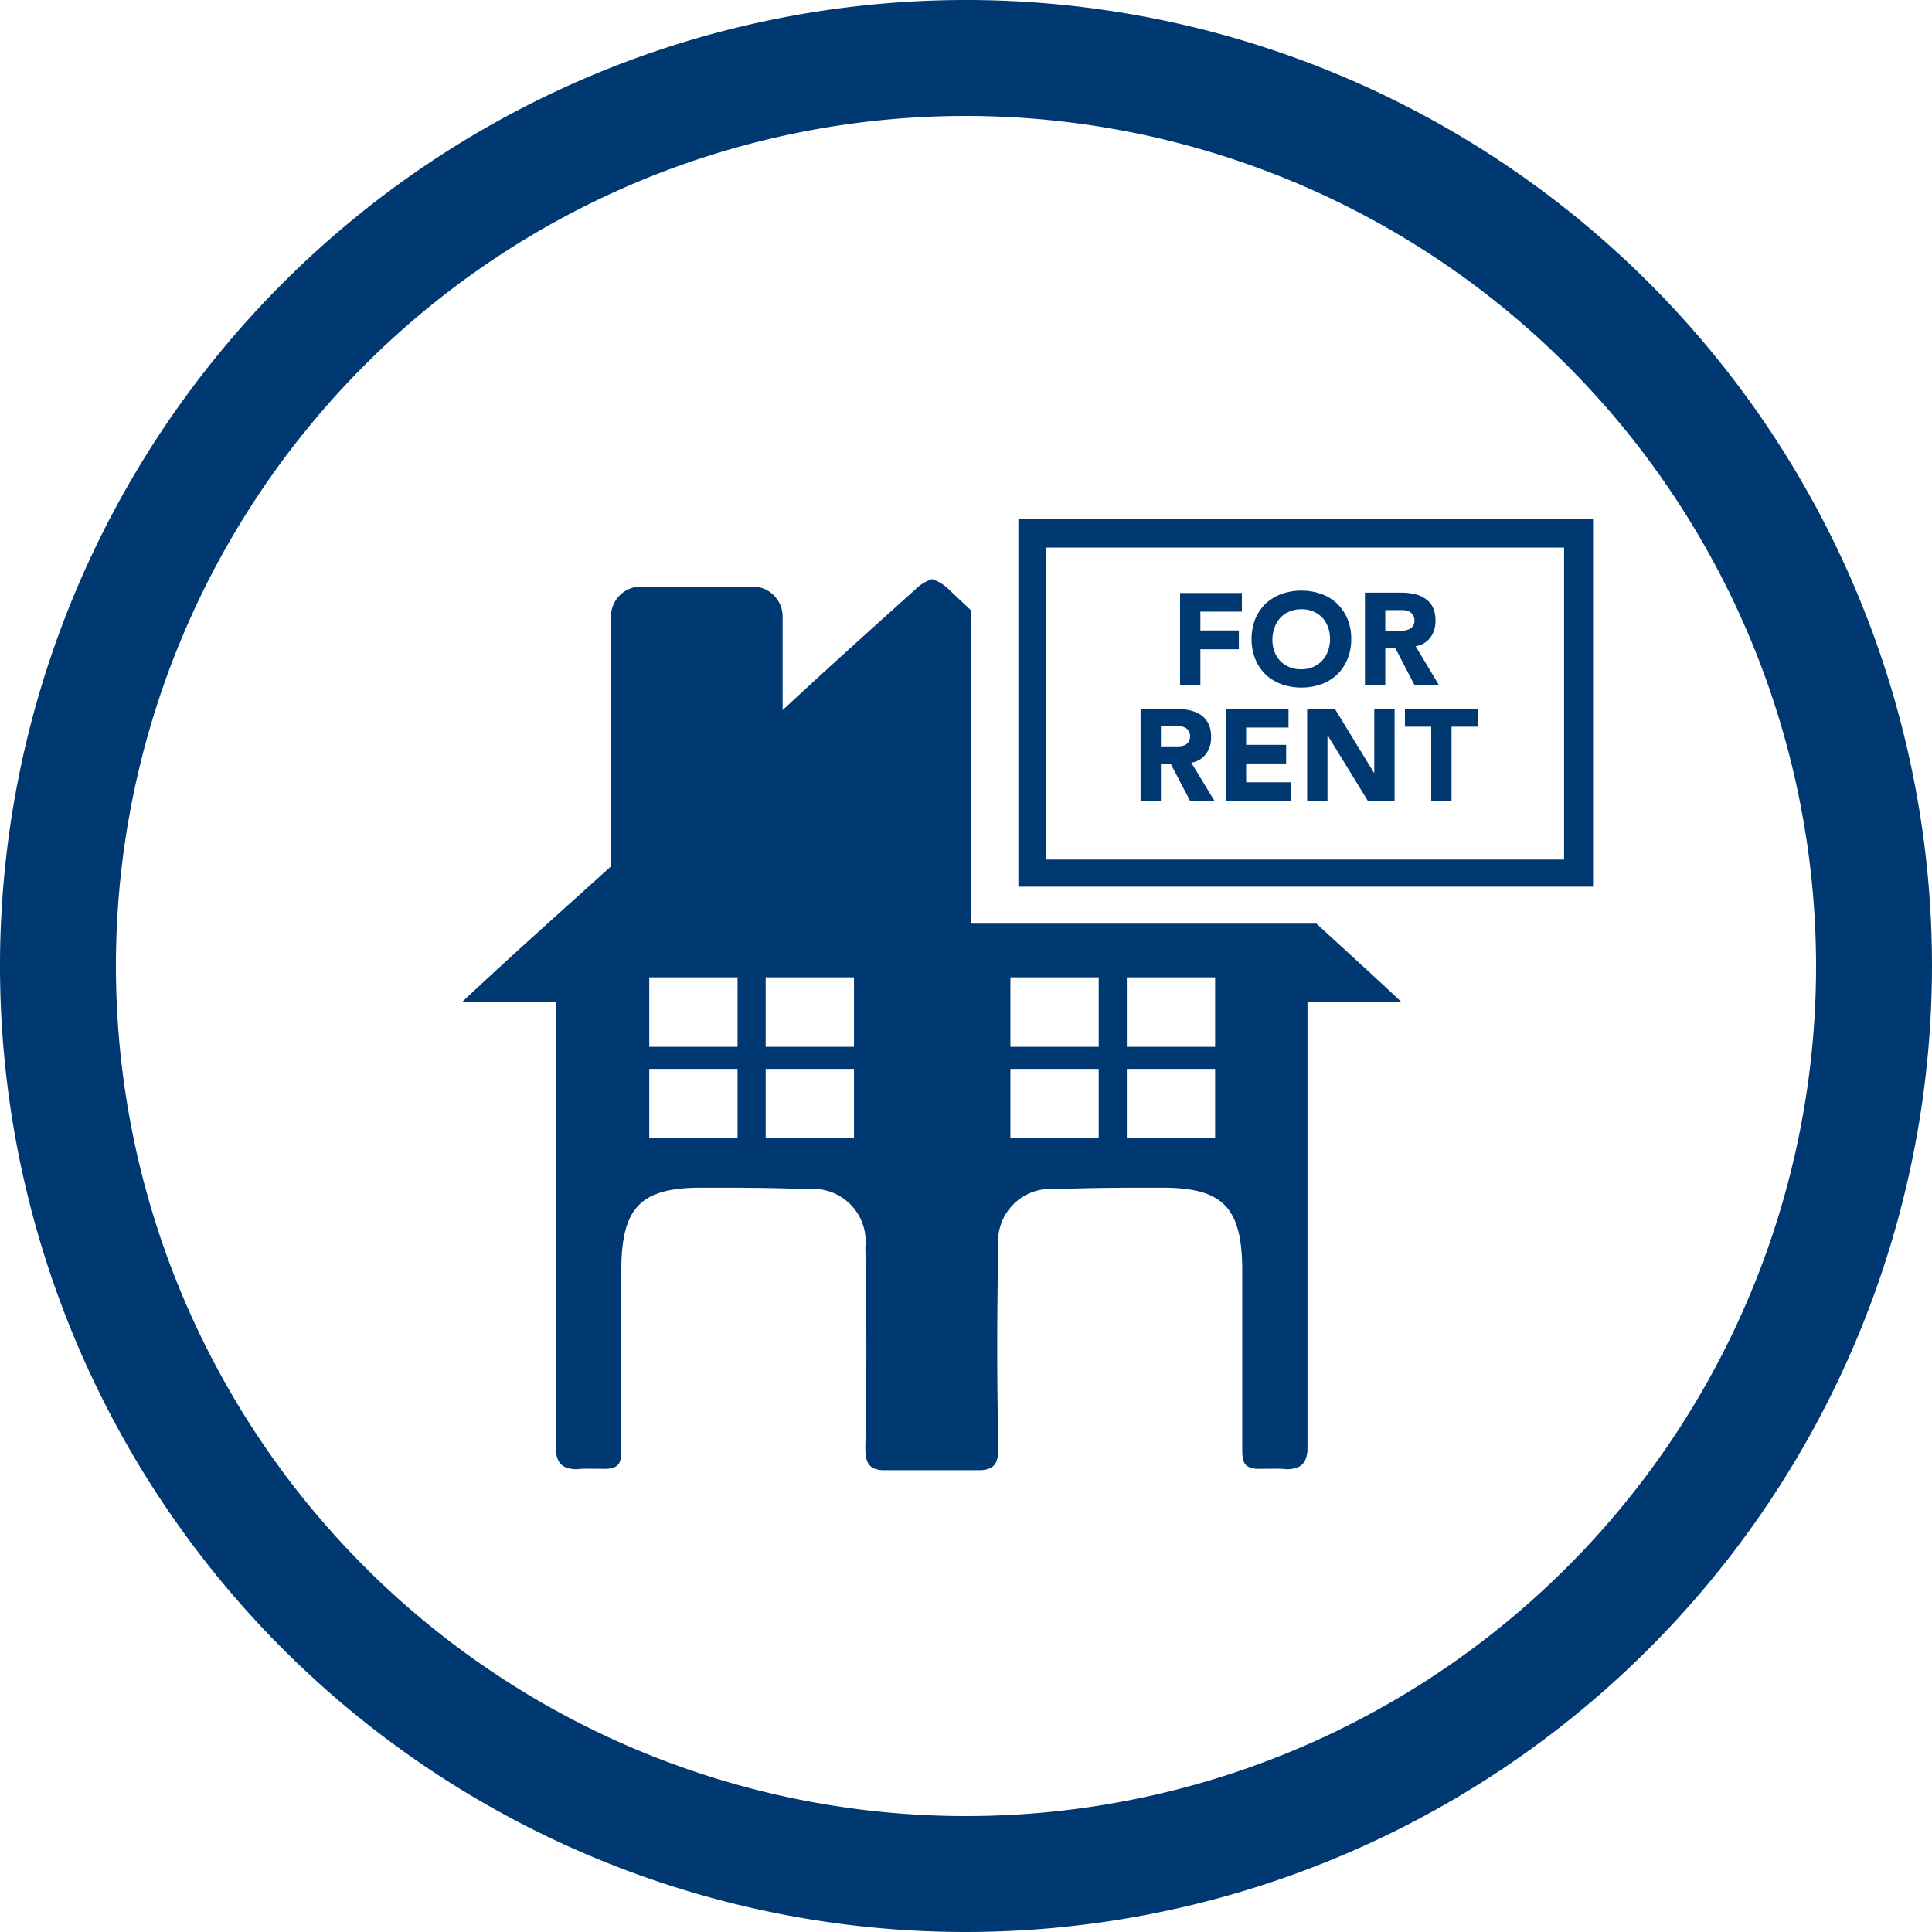 <svg xmlns="http://www.w3.org/2000/svg" viewBox="0 0 114 114"><defs><style>.cls-1{fill:#003972;}</style></defs><title>Icon Landlord No Text</title><g id="Layer_2" data-name="Layer 2"><g id="Layer_1-2" data-name="Layer 1"><path class="cls-1" d="M57,114a57,57,0,1,1,57-57A57.06,57.06,0,0,1,57,114ZM57,6.84A50.16,50.16,0,1,0,107.16,57,50.21,50.21,0,0,0,57,6.84Z"/><path class="cls-1" d="M57.28,54.5V36L56,34.79a2.58,2.58,0,0,0-1-.62,2.52,2.52,0,0,0-1,.62c-2.64,2.37-5.27,4.74-7.82,7.11V36.37a1.77,1.77,0,0,0-1.75-1.76H37.81a1.77,1.77,0,0,0-1.76,1.76V51.12c-2.9,2.63-5.88,5.27-8.78,8H32.8V85.62c.09.79.44,1.15,1.58,1.06h.13c-2,0,3.75-.07,0,0h1c1,0,1.15-.27,1.15-1.14V75c0-3.77,1.14-4.92,4.74-4.92,2.11,0,4.13,0,6.23.09a3.1,3.1,0,0,1,3.43,3.43c.08,4,.08,7.9,0,11.76,0,1,.22,1.32,1,1.39l2.93,0,2.92,0c.81-.07,1-.44,1-1.39-.09-3.86-.09-7.81,0-11.76a3.1,3.1,0,0,1,3.42-3.43c2.1-.09,4.13-.09,6.23-.09,3.6,0,4.74,1.15,4.74,4.92V85.54c0,.87.18,1.14,1.15,1.14h1c-3.76-.07,2,0,0,0h.12c1.14.09,1.49-.27,1.58-1.06V59.11h5.53c-1.66-1.56-3.35-3.09-5-4.61ZM43.52,67.17H38.31v-4.1h5.21Zm0-5.4H38.31v-4.1h5.21Zm6.87,5.4H45.18v-4.1h5.21Zm0-5.4H45.18v-4.1h5.21Zm14.44,5.4H59.62v-4.1h5.21Zm0-5.4H59.62v-4.1h5.21Zm6.87,5.4H66.49v-4.1H71.7Zm0-5.4H66.49v-4.1H71.7Z"/><polygon class="cls-1" points="73.53 45.05 75.89 45.05 75.89 43.95 73.53 43.95 73.53 42.93 76.03 42.93 76.03 41.82 72.33 41.82 72.33 47.27 76.17 47.27 76.17 46.16 73.53 46.16 73.53 45.05"/><polygon class="cls-1" points="82.9 42.88 84.45 42.88 84.45 47.27 85.65 47.27 85.65 42.88 87.2 42.88 87.2 41.82 82.9 41.82 82.9 42.88"/><polygon class="cls-1" points="81.09 45.61 81.08 45.61 78.76 41.82 77.13 41.82 77.13 47.27 78.33 47.27 78.33 43.39 78.34 43.39 80.72 47.27 82.29 47.27 82.29 41.82 81.09 41.82 81.09 45.61"/><path class="cls-1" d="M81.74,38.26h.6l1.13,2.17h1.44l-1.38-2.3a1.33,1.33,0,0,0,.87-.51,1.61,1.61,0,0,0,.3-1,1.76,1.76,0,0,0-.16-.8,1.28,1.28,0,0,0-.45-.5,1.66,1.66,0,0,0-.65-.27,3.36,3.36,0,0,0-.79-.08H80.54v5.44h1.2Zm0-2.26h.79l.33,0a1.32,1.32,0,0,1,.3.09.55.55,0,0,1,.21.19.54.54,0,0,1,.09.33.52.52,0,0,1-.1.35.55.55,0,0,1-.24.18,1.14,1.14,0,0,1-.33.07H81.74Z"/><path class="cls-1" d="M68.5,45.09h.59l1.14,2.18h1.44L70.29,45a1.33,1.33,0,0,0,.87-.51,1.61,1.61,0,0,0,.3-1,1.73,1.73,0,0,0-.16-.8,1.39,1.39,0,0,0-.45-.51,2.12,2.12,0,0,0-.65-.27,4,4,0,0,0-.79-.08H67.3v5.45h1.2Zm0-2.25h.79l.33,0a1.32,1.32,0,0,1,.3.09.55.55,0,0,1,.21.19.54.54,0,0,1,.09.33.55.55,0,0,1-.1.34.5.5,0,0,1-.24.19,1.14,1.14,0,0,1-.33.06l-.34,0H68.5Z"/><polygon class="cls-1" points="70.83 38.31 73.1 38.31 73.1 37.2 70.83 37.2 70.83 36.09 73.28 36.09 73.28 34.99 69.63 34.99 69.63 40.43 70.83 40.43 70.83 38.31"/><path class="cls-1" d="M74.68,39.8a2.78,2.78,0,0,0,.93.57,3.48,3.48,0,0,0,1.18.2,3.44,3.44,0,0,0,1.18-.2,2.59,2.59,0,0,0,.93-.57,2.65,2.65,0,0,0,.61-.91,3,3,0,0,0,.22-1.18,3,3,0,0,0-.22-1.19,2.7,2.7,0,0,0-.61-.9,2.59,2.59,0,0,0-.93-.57,3.44,3.44,0,0,0-1.18-.2,3.48,3.48,0,0,0-1.18.2,2.78,2.78,0,0,0-.93.57,2.7,2.7,0,0,0-.61.9,3.23,3.23,0,0,0-.22,1.19,3.14,3.14,0,0,0,.22,1.18A2.65,2.65,0,0,0,74.68,39.8ZM75.22,37a1.59,1.59,0,0,1,.34-.56,1.55,1.55,0,0,1,.54-.36,1.67,1.67,0,0,1,.69-.13,1.75,1.75,0,0,1,.7.13,1.61,1.61,0,0,1,.53.36,1.59,1.59,0,0,1,.34.56,2,2,0,0,1,.12.7,1.94,1.94,0,0,1-.12.7A1.59,1.59,0,0,1,78,39a1.77,1.77,0,0,1-.53.36,1.75,1.75,0,0,1-.7.13,1.67,1.67,0,0,1-.69-.13,1.7,1.7,0,0,1-.54-.36,1.59,1.59,0,0,1-.34-.56,1.94,1.94,0,0,1-.12-.7A2,2,0,0,1,75.22,37Z"/><path class="cls-1" d="M60.09,30.64V52.32H94V30.64Zm32.2,20.08H61.71V32.31H92.29Z"/></g></g></svg>